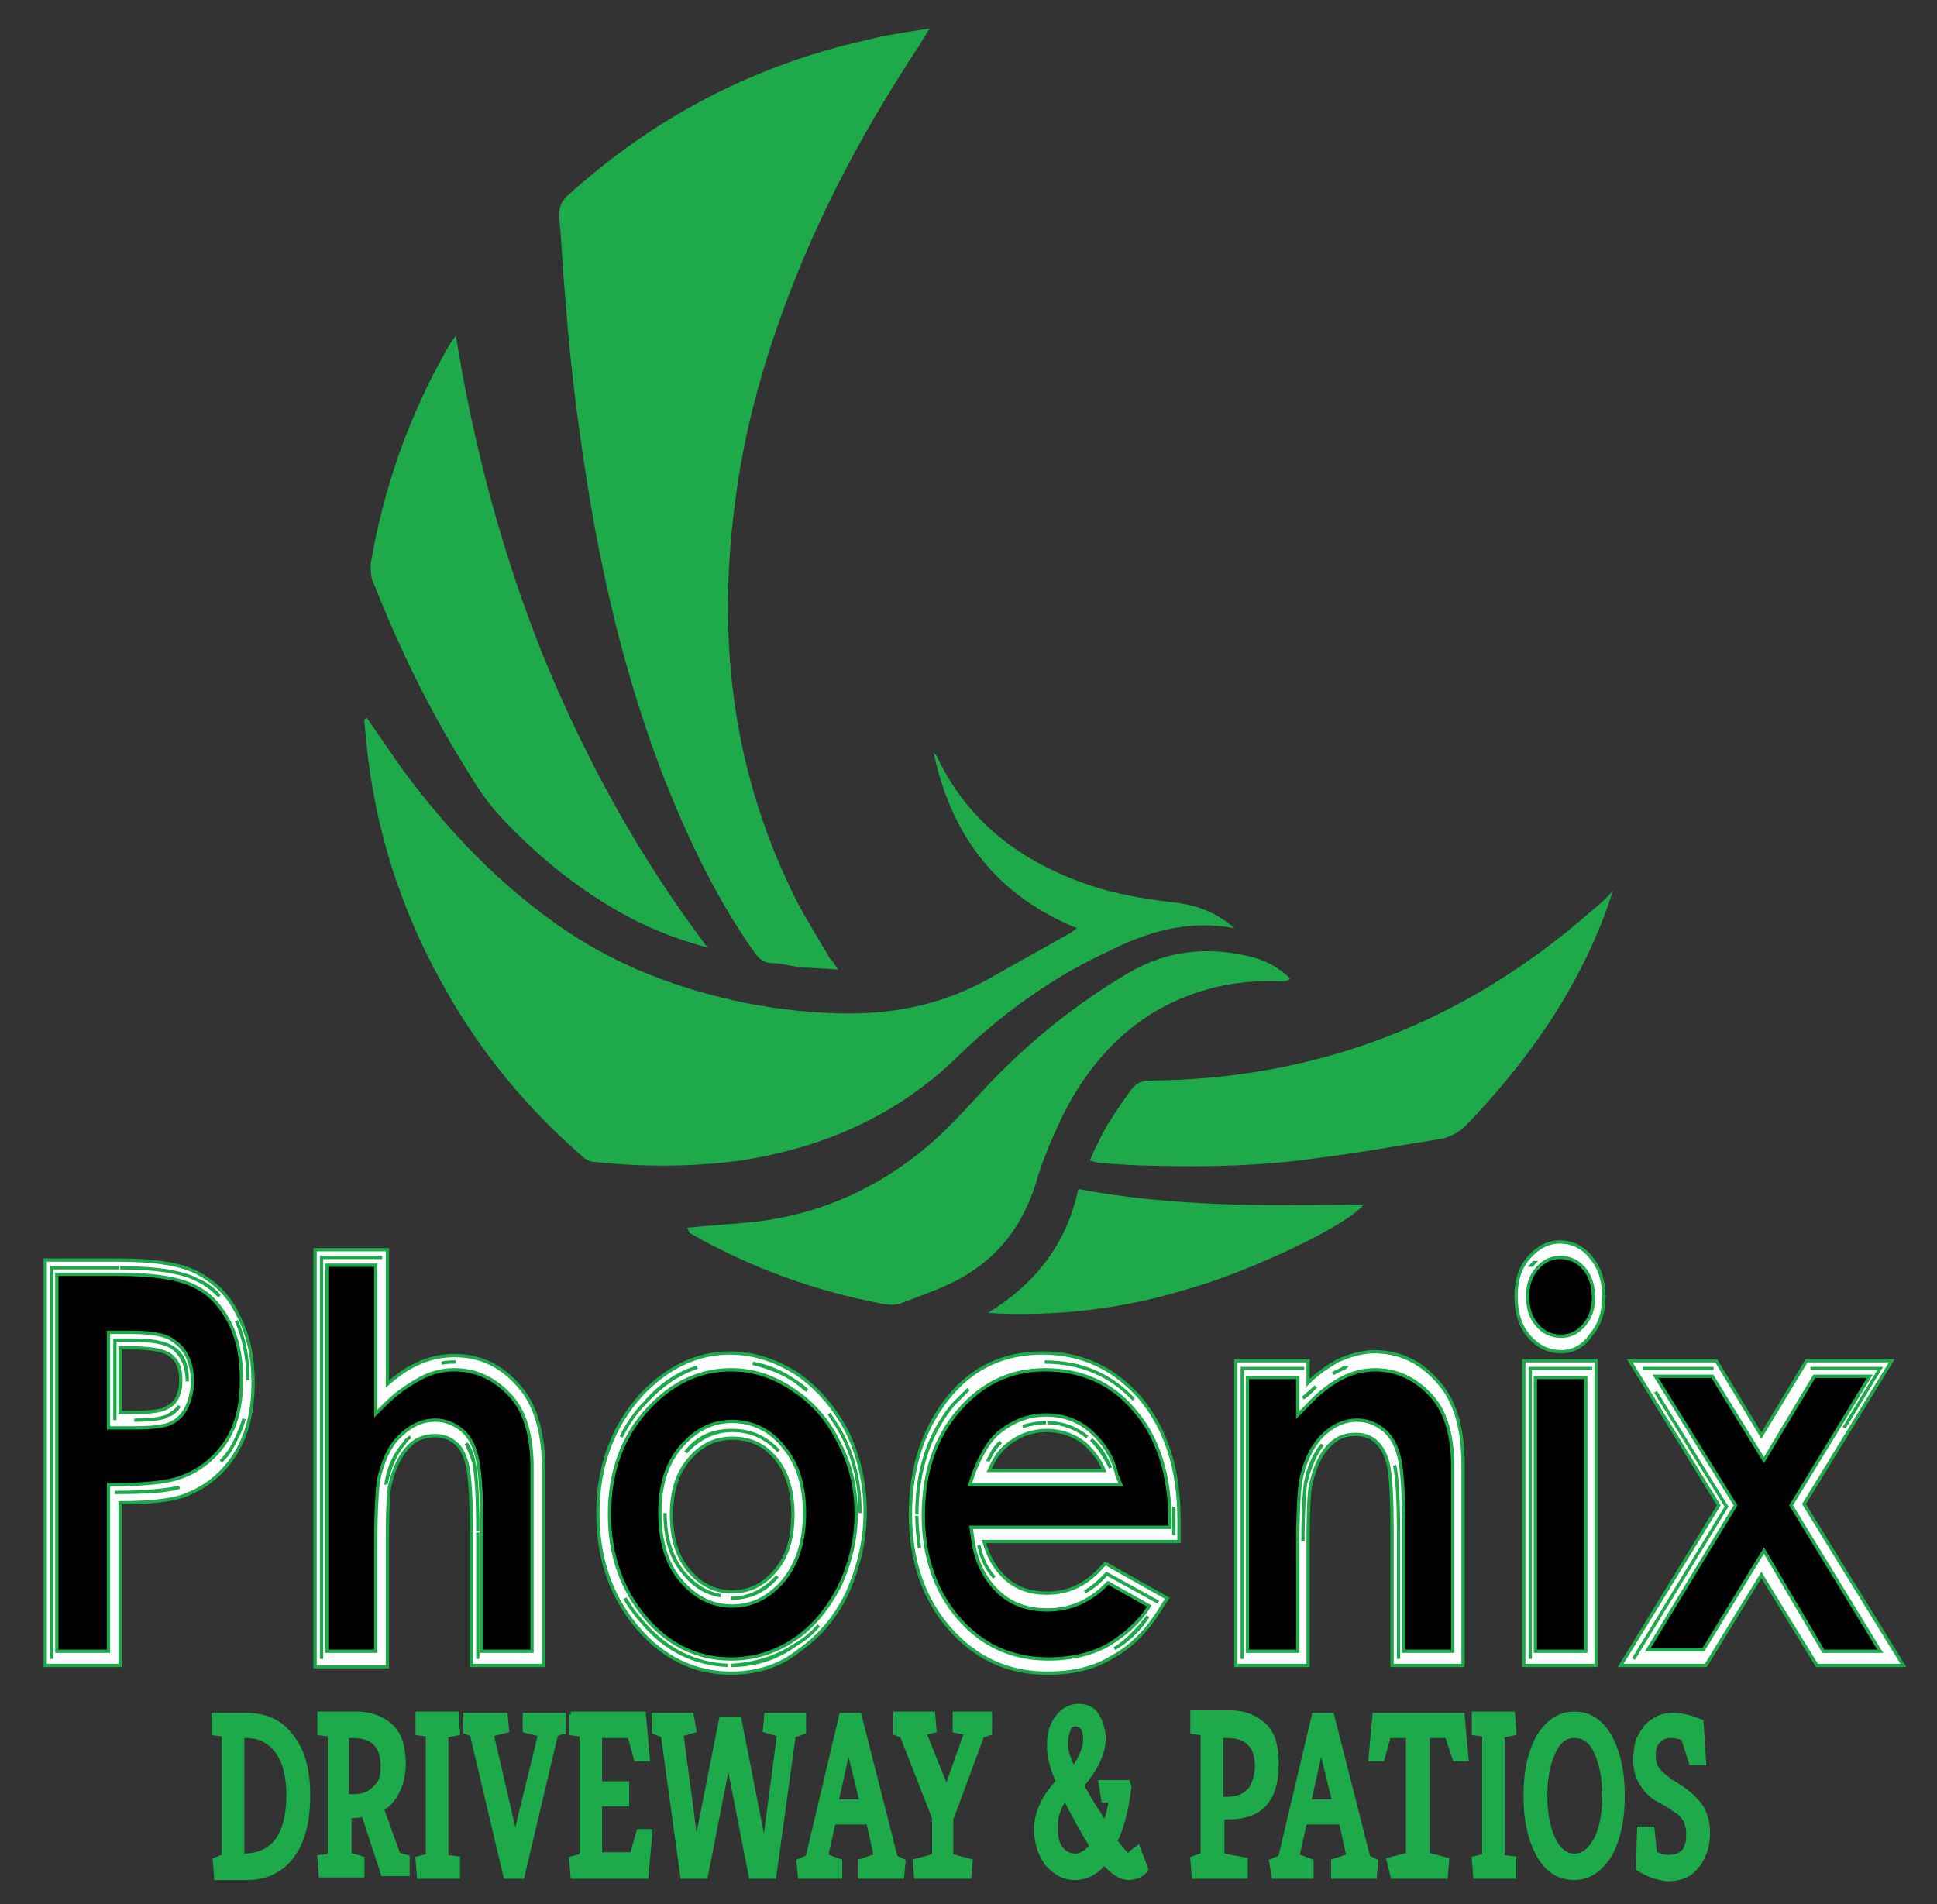<?xml version="1.0" encoding="utf-8"?>
<!-- Generator: Adobe Illustrator 18.0.0, SVG Export Plug-In . SVG Version: 6.00 Build 0)  -->
<!DOCTYPE svg PUBLIC "-//W3C//DTD SVG 1.1//EN" "http://www.w3.org/Graphics/SVG/1.1/DTD/svg11.dtd">
<svg version="1.1" id="Layer_1" xmlns="http://www.w3.org/2000/svg" xmlns:xlink="http://www.w3.org/1999/xlink" x="0px" y="0px"
	 width="150px" height="147.5px" viewBox="0 0 150 147.5" enable-background="new 0 0 150 147.5" xml:space="preserve">
<rect x="0" y="0" width="150" height="147.5" fill="#333333" stroke="none"/>
<g>
	<path fill="#1EAA4A" d="M64.9,75.1c-1.1-0.1-2.1-0.1-3.1-0.2c-0.7-0.1-1.3-0.3-2-0.3c-0.7,0-1.1-0.4-1.5-1c-3-4.3-5.2-9-7.1-13.9
		c-2.5-6.6-4.2-13.4-5.4-20.3c-0.9-5.3-1.6-10.6-2-16c-0.2-2.2-0.3-4.4-0.5-6.7c0-0.6,0.1-1,0.6-1.5C50.5,9.2,58.2,5.1,67.1,3.1
		c1.5-0.4,3.1-0.6,4.9-0.9c-0.4,0.6-0.6,1-0.8,1.3c-3.9,5.9-7.3,12.1-9.9,18.8c-2.1,5.4-3.7,11-4.4,16.8
		c-1.4,10.8-0.1,21.1,4.9,30.9c0.8,1.5,1.7,2.9,2.5,4.3C64.5,74.4,64.6,74.7,64.9,75.1z"/>
	<path fill="#1EAA4A" d="M28.4,55.6c0.9,1.3,1.8,2.6,2.7,3.9c3.6,4.9,7.8,9.3,12.9,12.7c4.2,2.8,8.9,4.5,13.8,5.5
		c2.6,0.5,5.3,0.8,8,0.8c3.8,0,7.4-0.8,10.8-2.7c2.1-1.2,4.3-2.4,6.4-3.6c0.1-0.1,0.2-0.2,0.4-0.3c-6.1-2.5-9.7-7-11.1-13.6
		c0.2,0.2,0.3,0.3,0.3,0.4c2.2,4.6,5.9,7.6,10.5,9.4c2.5,1,5.1,1.5,7.8,1.8c1.7,0.2,3.2,0.7,4.7,2c-3.6-0.7-6.8,0.3-9.8,1.8
		c-4.3,2-8.2,4.8-11.6,8.1c-4.7,4.6-10.4,7.1-16.9,8.1c-3.8,0.5-7.5,0.5-11.3,0.1c-0.4,0-0.8-0.3-1.1-0.6
		c-4.1-3.6-7.5-7.7-10.2-12.4c-3.3-5.7-5.4-11.8-6.2-18.3c-0.1-1-0.2-1.9-0.3-2.9C28.3,55.6,28.4,55.6,28.4,55.6z"/>
	<path fill="#1EAA4A" d="M54.8,73.4c-2.6-0.7-4.8-1.6-6.9-2.8c-3.5-2-6.5-4.5-9.2-7.4c-1.2-1.3-2.1-2.8-3-4.3
		c-2.7-4.4-4.9-9-6.8-13.8c-0.2-0.4-0.2-1-0.2-1.4c1-5.9,3-11.6,6-16.8c0.1-0.2,0.3-0.5,0.6-0.9c1.4,8.7,3.6,16.9,6.8,24.9
		C45.4,58.9,49.5,66.4,54.8,73.4z"/>
	<path fill="#1EAA4A" d="M53.2,95.1c1.9-0.2,3.8-0.3,5.6-0.5c5.3-0.7,9.8-2.9,13.7-6.4c1.2-1.1,2.3-2.3,3.4-3.5
		c3.4-3.7,7.3-6.9,11.6-9.4c3.1-1.8,6.4-2,9.7-1.1c1,0.3,1.9,0.8,2.7,1.6c-0.3,0.3-0.7,0.2-1,0.2c-3.3-0.1-6.3,0.6-9.2,2.2
		c-3.3,1.9-5.7,4.8-7.4,8.2c-0.8,1.7-1.6,3.5-2.1,5.3c-1,3.2-2.9,5.7-5.8,7.3c-1.4,0.8-3,1.3-4.5,1.9c-0.5,0.2-1,0.2-1.5,0.1
		c-5.3-1-10.3-2.8-15-5.5C53.4,95.4,53.3,95.3,53.2,95.1C53.2,95.2,53.2,95.2,53.2,95.1z"/>
	<path fill="#1EAA4A" d="M124.9,69c-1.1,3.5-2.7,6.7-4.6,9.7c-2,3.1-4.3,5.9-6.8,8.5c-0.5,0.5-1.1,0.8-1.8,1
		c-3.2,0.5-6.4,1.1-9.7,1.5c-4.1,0.6-8.2,0.7-12.4,0.6c-1.4,0-2.8-0.1-4.2-0.2c-0.3,0-0.6-0.1-1-0.2c0.2-0.4,0.3-0.8,0.5-1.1
		c0.7-1.6,1.7-3,2.7-4.4c0.4-0.5,0.8-0.7,1.4-0.7c13-0.1,24.4-4.5,34.2-13.1C123.8,70.1,124.4,69.6,124.9,69z"/>
	<path fill="#1EAA4A" d="M76.5,101.7c3.6-2.2,6.1-5.3,7-9.6c7.4,1.4,14.7,1.3,22.1,1.2c-1.2,1.6-8.8,5.2-13.8,6.6
		C86.8,101.4,81.8,102,76.5,101.7z"/>
</g>
<g>
	<path fill="#1EAA4A" stroke="#1DAA4B" stroke-width="0.446" stroke-miterlimit="10" d="M17.4,143.8v-9.5l-0.8-0.1v-1.3h2.5
		c1.4,0,2.6,0.5,3.4,1.6c0.9,1.1,1.3,2.6,1.3,4.6c0,2-0.4,3.5-1.2,4.6c-0.8,1.1-2,1.7-3.4,1.7h-2.4l-0.1-1.3L17.4,143.8z
		 M18.8,143.8c2.4,0,3.6-1.6,3.6-4.8c0-1.4-0.3-2.6-0.9-3.4c-0.6-0.8-1.4-1.2-2.5-1.2l-0.3,0v9.3L18.8,143.8z"/>
	<path fill="#1EAA4A" stroke="#1DAA4B" stroke-width="0.446" stroke-miterlimit="10" d="M25.6,143.8v-9.5l-0.8-0.1v-1.4h2.8
		c1.2,0,2.1,0.4,2.8,1.1c0.6,0.7,0.8,1.6,0.8,2.8c0,0.8-0.2,1.5-0.5,2.1c-0.3,0.6-0.7,1-1.2,1.3l1.3,3.6l0.7,0.2v1.2h-1.8l-1.5-4.6
		c-0.2,0-0.4,0.1-0.6,0.1h-0.6v3.1l1,0.3v1.2h-3.1l-0.1-1.3L25.6,143.8z M29.7,136.8c0-1.6-0.8-2.4-2.4-2.4h-0.5v4.8h0.6
		c0.8,0,1.4-0.3,1.8-0.8C29.6,138,29.7,137.5,29.7,136.8z"/>
	<path fill="#1EAA4A" stroke="#1DAA4B" stroke-width="0.446" stroke-miterlimit="10" d="M33.2,134.3l-0.8-0.1v-1.4h2.9l0.1,1.4
		l-0.9,0.2v9.5l0.9,0.1v1.3h-2.9l-0.1-1.3l0.8-0.2V134.3z"/>
	<path fill="#1EAA4A" stroke="#1DAA4B" stroke-width="0.446" stroke-miterlimit="10" d="M43.5,134.1l-0.5,0.2l-2.6,11h-1.2l-2.6-11
		l-0.5-0.2v-1.2h3l0.1,1.1l-1.2,0.3l1.9,8.2l2-8.2l-1.2-0.3v-1.1h2.9V134.1z"/>
	<path fill="#1EAA4A" stroke="#1DAA4B" stroke-width="0.446" stroke-miterlimit="10" d="M44.2,132.8h5.6l0.3,3.4h-0.8l-0.5-1.8h-2.4
		v3.8h2.1v1.5h-2.1v4h2.6l0.5-1.8h0.8l-0.3,3.4h-5.6l-0.1-1.3l0.8-0.2v-9.5l-0.8-0.1V132.8z"/>
	<path fill="#1EAA4A" stroke="#1DAA4B" stroke-width="0.446" stroke-miterlimit="10" d="M53.7,134l-1,0.3l1.2,9l2-10.1h1.3l2,10.2
		l1.2-9.1l-1.1-0.3l0.1-1.1h2.8v1.2l-0.8,0.3l-1.5,10.9h-1.7l-1.8-9.2l-1.8,9.2h-1.7l-1.5-10.9l-0.7-0.3v-1.2h2.8L53.7,134z"/>
	<path fill="#1EAA4A" stroke="#1DAA4B" stroke-width="0.446" stroke-miterlimit="10" d="M61.9,144.2l0.7-0.3l2.6-11h1.3l2.8,11
		l0.6,0.3l-0.1,1.1h-3.1v-1.1l1.2-0.4l-0.6-2.7h-2.8l-0.6,2.7l1.1,0.4v1.1H62L61.9,144.2z M64.7,139.6h2.1l-1.1-4.5L64.7,139.6z"/>
	<path fill="#1EAA4A" stroke="#1DAA4B" stroke-width="0.446" stroke-miterlimit="10" d="M76.6,134.2l-0.6,0.2l-2.4,6.5v2.9l1.5,0.4
		l-0.1,1.1H71l-0.1-1.1l1.5-0.4v-3l-2.5-6.4l-0.5-0.2v-1.4h2.8l0.1,1.2l-0.8,0.2l1.8,4.5l1.6-4.5L74,134v-1.2h2.6V134.2z"/>
	<path fill="#1EAA4A" stroke="#1DAA4B" stroke-width="0.446" stroke-miterlimit="10" d="M88.7,144.8c-0.3,0.4-0.8,0.6-1.3,0.6
		c-0.6,0-1.2-0.4-1.9-1.2c-0.6,0.8-1.4,1.2-2.3,1.2c-0.8,0-1.5-0.4-2.1-1.1c-0.5-0.7-0.8-1.6-0.8-2.6c0-1.3,0.6-2.5,1.7-3.7
		c-0.5-1.1-0.7-2-0.7-2.8c0-0.9,0.2-1.6,0.6-2.1c0.4-0.6,1-0.9,1.6-0.9s1.1,0.2,1.4,0.7c0.3,0.5,0.5,1.1,0.5,1.8
		c0,1.1-0.6,2.3-1.7,3.6c0.4,0.7,0.8,1.4,1.2,2l0.7,1.1c0.2-0.6,0.4-1.3,0.5-2h-0.6l-0.2-1.3h2l0.1,0.3c-0.2,1.6-0.5,2.9-1,4
		l-0.1,0.2c0.5,0.7,0.9,1.1,1,1.2c0,0,0.1-0.1,0.2-0.1c0.1-0.1,0.2-0.2,0.2-0.2l0.4-0.3L88.7,144.8z M84.6,143
		c-0.7-1.2-1.4-2.4-2.1-3.8c-0.3,0.4-0.5,0.7-0.6,1.1c-0.2,0.4-0.2,0.9-0.2,1.4c0,0.6,0.1,1.1,0.4,1.5c0.3,0.4,0.7,0.6,1.2,0.6
		C83.7,143.8,84.2,143.5,84.6,143z M83.1,137.1c0.7-0.9,1-1.7,1-2.4c0-0.4-0.1-0.7-0.2-0.9c-0.2-0.2-0.4-0.3-0.6-0.3
		s-0.5,0.1-0.6,0.4c-0.1,0.3-0.2,0.6-0.2,0.9C82.4,135.4,82.6,136.1,83.1,137.1z"/>
	<path fill="#1EAA4A" stroke="#1DAA4B" stroke-width="0.446" stroke-miterlimit="10" d="M94.5,143.7c0.2,0.1,0.9,0.2,1.9,0.4l0,1.2
		h-3.9l-0.1-1.3l0.8-0.3v-9.5l-0.8-0.1v-1.4h2.8c1.2,0,2.1,0.4,2.8,1.1c0.6,0.7,0.8,1.6,0.8,2.8c0,1.4-0.3,2.5-1,3.2
		c-0.6,0.6-1.5,0.9-2.6,0.9h-0.6V143.7z M97.4,136.8c0-1.6-0.8-2.4-2.4-2.4h-0.5v5h0.6c0.8,0,1.4-0.3,1.8-0.8
		C97.2,138.1,97.4,137.5,97.4,136.8z"/>
	<path fill="#1EAA4A" stroke="#1DAA4B" stroke-width="0.446" stroke-miterlimit="10" d="M98.5,144.2l0.7-0.3l2.6-11h1.3l2.8,11
		l0.6,0.3l-0.1,1.1h-3.1v-1.1l1.2-0.4l-0.6-2.7H101l-0.6,2.7l1.1,0.4v1.1h-2.8L98.5,144.2z M101.3,139.6h2.1l-1.1-4.5L101.3,139.6z"
		/>
	<path fill="#1EAA4A" stroke="#1DAA4B" stroke-width="0.446" stroke-miterlimit="10" d="M107.6,144.1l1.5-0.4v-9.3h-1.6l-0.5,1.8
		h-0.8l0.3-3.3h6.7l0.3,3.3h-0.8l-0.6-1.8h-1.6v9.3l1.5,0.4l-0.1,1.2h-4L107.6,144.1z"/>
	<path fill="#1EAA4A" stroke="#1DAA4B" stroke-width="0.446" stroke-miterlimit="10" d="M115,134.3l-0.8-0.1v-1.4h2.9l0.1,1.4
		l-0.9,0.2v9.5l0.9,0.1v1.3h-2.9l-0.1-1.3l0.8-0.2V134.3z"/>
	<path fill="#1EAA4A" stroke="#1DAA4B" stroke-width="0.446" stroke-miterlimit="10" d="M121.9,145.4c-1.2,0-2.1-0.6-2.8-1.9
		c-0.6-1.2-0.9-2.6-0.9-4.4c0-1.8,0.3-3.2,0.9-4.4c0.7-1.2,1.6-1.9,2.8-1.9c1.2,0,2.1,0.6,2.8,1.9c0.6,1.2,0.9,2.6,0.9,4.4
		c0,1.8-0.3,3.2-0.9,4.4C124,144.7,123.1,145.4,121.9,145.4z M119.6,139.1c0,1.3,0.2,2.4,0.6,3.3c0.4,0.9,1,1.4,1.7,1.4
		c0.8,0,1.3-0.5,1.8-1.4c0.4-0.9,0.6-2,0.6-3.3c0-1.3-0.2-2.4-0.6-3.3c-0.4-1-1-1.4-1.8-1.4c-0.8,0-1.3,0.5-1.7,1.4
		C119.8,136.7,119.6,137.8,119.6,139.1z"/>
	<path fill="#1EAA4A" stroke="#1DAA4B" stroke-width="0.446" stroke-miterlimit="10" d="M126.9,144.7l0.1-3h0.9l0.2,1.9
		c0.4,0.2,0.8,0.3,1.1,0.3c0.8,0,1.3-0.3,1.5-1c0.1-0.2,0.1-0.5,0.1-0.9c0-0.4-0.1-0.7-0.2-1c-0.2-0.3-0.4-0.6-0.8-0.8
		c-0.4-0.3-0.7-0.5-1.1-0.7c-0.4-0.2-0.7-0.4-1-0.7c-0.3-0.3-0.5-0.6-0.7-1c-0.2-0.4-0.3-0.9-0.3-1.5c0-0.6,0.1-1.1,0.2-1.5
		c0.2-0.4,0.4-0.7,0.6-1c0.6-0.6,1.2-0.9,2-0.9c0.8,0,1.5,0.2,2.2,0.5l0.2,3.1h-0.9l-0.6-1.9c-0.3-0.1-0.6-0.2-1-0.2s-0.7,0.1-1,0.4
		c-0.3,0.3-0.4,0.6-0.4,1.2c0,0.6,0.2,1.1,0.7,1.5c0.2,0.2,0.4,0.3,0.6,0.5c0.2,0.1,0.5,0.3,0.8,0.5c0.3,0.2,0.6,0.4,0.9,0.7
		c0.3,0.3,0.5,0.5,0.7,0.8c0.3,0.5,0.5,1.2,0.5,1.9c0,0.7-0.1,1.3-0.3,1.7c-0.2,0.5-0.4,0.8-0.7,1.1c-0.5,0.6-1.3,0.8-2.1,0.8
		C128.3,145.4,127.5,145.1,126.9,144.7z"/>
</g>
<g>
	<g>
		<g>
			<path stroke="#1DAA4B" stroke-width="0.257" stroke-miterlimit="10" d="M4,98.2h5.2c2.8,0,4.8,0.3,6.1,0.9
				c1.2,0.6,2.2,1.6,2.9,3c0.7,1.4,1.1,3,1.1,4.9c0,2.1-0.5,3.9-1.4,5.3c-0.9,1.4-2.2,2.4-3.8,2.9c-0.9,0.3-2.7,0.5-5.1,0.5v12.8H4
				V98.2z M8.9,110h1.6c1.2,0,2.1-0.1,2.5-0.3c0.5-0.2,0.9-0.5,1.1-1c0.3-0.5,0.4-1.1,0.4-1.7c0-1.2-0.4-2-1.2-2.6
				c-0.6-0.4-1.6-0.6-3.1-0.6H8.9V110z"/>
			<path fill="#FFFFFF" stroke="#1DAA4B" stroke-width="0.257" stroke-miterlimit="10" d="M9.1,128.7H3.8V97.9h5.4
				c2.8,0,4.9,0.3,6.1,0.9c1.3,0.6,2.3,1.7,3,3.1c0.7,1.4,1.1,3.1,1.1,5.1c0,2.2-0.5,4-1.5,5.5c-1,1.4-2.3,2.5-3.9,3
				c-0.9,0.3-2.6,0.5-5,0.5V128.7z M4.2,128.2h4.4v-12.8h0.2c2.5,0,4.2-0.2,5.1-0.5c1.6-0.5,2.8-1.5,3.7-2.8c0.9-1.3,1.3-3,1.3-5.1
				c0-1.8-0.3-3.4-1-4.7c-0.7-1.3-1.6-2.3-2.8-2.9c-1.2-0.6-3.2-0.9-6-0.9h-5V128.2z M10.4,110.3H8.6v-6.8h1.6
				c1.6,0,2.6,0.2,3.2,0.6c0.8,0.6,1.3,1.5,1.3,2.8c0,0.7-0.2,1.4-0.5,1.9c-0.3,0.5-0.7,0.9-1.2,1.1
				C12.5,110.2,11.7,110.3,10.4,110.3z M9.1,109.7h1.3c1.2,0,2-0.1,2.5-0.3c0.4-0.2,0.8-0.5,1-0.9c0.2-0.4,0.4-0.9,0.4-1.5
				c0-1.1-0.3-1.8-1-2.3c-0.5-0.4-1.5-0.6-3-0.6H9.1V109.7z"/>
		</g>
		<g>
			<path stroke="#1DAA4B" stroke-width="0.257" stroke-miterlimit="10" d="M9.1,128.7H3.8V97.9h5.4c2.8,0,4.9,0.3,6.1,0.9
				c1.3,0.6,2.3,1.7,3,3.1c0.7,1.4,1.1,3.1,1.1,5.1c0,2.2-0.5,4-1.5,5.5c-1,1.4-2.3,2.5-3.9,3c-0.9,0.3-2.6,0.5-5,0.5V128.7z
				 M4.2,128.2h4.4v-12.8h0.2c2.5,0,4.2-0.2,5.1-0.5c1.6-0.5,2.8-1.5,3.7-2.8c0.9-1.3,1.3-3,1.3-5.1c0-1.8-0.3-3.4-1-4.7
				c-0.7-1.3-1.6-2.3-2.8-2.9c-1.2-0.6-3.2-0.9-6-0.9h-5V128.2z M10.4,110.3H8.6v-6.8h1.6c1.6,0,2.6,0.2,3.2,0.6
				c0.8,0.6,1.3,1.5,1.3,2.8c0,0.7-0.2,1.4-0.5,1.9c-0.3,0.5-0.7,0.9-1.2,1.1C12.5,110.2,11.7,110.3,10.4,110.3z M9.1,109.7h1.3
				c1.2,0,2-0.1,2.5-0.3c0.4-0.2,0.8-0.5,1-0.9c0.2-0.4,0.4-0.9,0.4-1.5c0-1.1-0.3-1.8-1-2.3c-0.5-0.4-1.5-0.6-3-0.6H9.1V109.7z"/>
			<path fill="#FFFFFF" stroke="#1DAA4B" stroke-width="0.257" stroke-miterlimit="10" d="M9.3,129H3.5V97.6h5.6
				c2.8,0,4.9,0.3,6.2,1c1.3,0.7,2.4,1.7,3.1,3.2c0.8,1.5,1.2,3.2,1.2,5.3c0,2.3-0.5,4.2-1.5,5.7c-1,1.5-2.3,2.5-4,3.1
				c-0.9,0.3-2.5,0.5-4.8,0.5V129z M4,128.5V98.2h5.2H4V128.5z M4.4,127.9h4V115h0.4c2.4,0,4.1-0.2,5-0.5c1.5-0.5,2.7-1.4,3.6-2.7
				c0.9-1.3,1.3-2.9,1.3-4.9c0-1.8-0.3-3.3-1-4.6c-0.7-1.3-1.6-2.2-2.7-2.7c-1.2-0.6-3.2-0.9-5.9-0.9H4.4V127.9z M8.9,115.6
				L8.9,115.6l0.2,0c2.3,0,3.9-0.2,4.8-0.4C13,115.5,11.3,115.6,8.9,115.6z M18.9,109.9c-0.2,0.8-0.6,1.6-1,2.3
				c-0.2,0.4-0.5,0.7-0.8,1c0.3-0.3,0.6-0.7,0.8-1C18.3,111.5,18.6,110.8,18.9,109.9z M18.3,102.3c0.6,1.3,0.9,2.8,0.9,4.6
				C19.2,105.2,18.9,103.6,18.3,102.3z M9.3,98.2c2.7,0,4.7,0.3,5.9,0.9c0.7,0.3,1.3,0.8,1.8,1.3c-0.5-0.6-1.1-1-1.8-1.3
				C14,98.5,12,98.2,9.3,98.2z M10.4,110.6h-2v-7.4h1.8c1.6,0,2.7,0.2,3.3,0.7c0.9,0.6,1.4,1.7,1.4,3.1c0,0.8-0.2,1.5-0.5,2.1
				c-0.3,0.6-0.8,1-1.3,1.2C12.6,110.5,11.7,110.6,10.4,110.6z M12.9,109.7c-0.5,0.2-1.3,0.3-2.5,0.3
				C11.6,110,12.5,109.9,12.9,109.7z M8.9,110v-6.2h1.4H8.9V110z M13.9,108.9c-0.2,0.3-0.5,0.5-0.8,0.7
				C13.4,109.5,13.7,109.2,13.9,108.9z M9.3,109.4h1.1c1.2,0,2-0.1,2.4-0.3c0.4-0.2,0.7-0.4,0.9-0.8c0.2-0.4,0.3-0.8,0.3-1.4
				c0-1-0.3-1.6-0.9-2c-0.3-0.2-1.1-0.5-2.9-0.5H9.3V109.4z M10.3,103.8c1.5,0,2.5,0.2,3.1,0.6c0.8,0.5,1.1,1.4,1.1,2.6
				c0-1.2-0.4-2-1.1-2.6C12.8,104,11.8,103.8,10.3,103.8z"/>
		</g>
	</g>
	<g>
		<g>
			<path stroke="#1DAA4B" stroke-width="0.257" stroke-miterlimit="10" d="M24.9,97.4h4.7v10.9c0.9-0.9,1.9-1.7,2.8-2.1
				c0.9-0.5,1.9-0.7,2.9-0.7c1.9,0,3.5,0.8,4.8,2.3c1.1,1.3,1.7,3.3,1.7,5.9v14.8H37v-9.8c0-2.6-0.1-4.4-0.3-5.3
				c-0.2-0.9-0.6-1.6-1.1-2.1c-0.5-0.5-1.1-0.7-1.9-0.7c-1,0-1.8,0.4-2.5,1.1s-1.2,1.8-1.4,3.1c-0.1,0.7-0.2,2.2-0.2,4.6v9h-4.7
				V97.4z"/>
			<path fill="#FFFFFF" stroke="#1DAA4B" stroke-width="0.257" stroke-miterlimit="10" d="M41.9,128.7h-5.1v-10.1
				c0-2.6-0.1-4.3-0.3-5.2c-0.2-0.8-0.5-1.5-1-1.9c-0.5-0.4-1.1-0.6-1.7-0.6c-0.9,0-1.7,0.4-2.3,1.1c-0.7,0.7-1.1,1.7-1.4,2.9
				c-0.1,0.6-0.2,2.2-0.2,4.5v9.3h-5.2V97.1h5.2v10.6c0.8-0.8,1.7-1.4,2.5-1.8c1-0.5,2-0.7,2.9-0.7c1.9,0,3.6,0.8,4.9,2.4
				c1.1,1.4,1.7,3.4,1.7,6.1V128.7z M37.2,128.2h4.2v-14.5c0-2.5-0.5-4.4-1.6-5.7c-1.2-1.5-2.8-2.2-4.6-2.2c-0.9,0-1.9,0.2-2.8,0.7
				c-0.9,0.5-1.8,1.2-2.7,2.1l-0.4,0.4V97.7h-4.3v30.5h4.3v-8.7c0-2.5,0.1-4,0.2-4.7c0.3-1.4,0.8-2.4,1.5-3.2
				c0.7-0.8,1.6-1.2,2.6-1.2c0.8,0,1.5,0.2,2,0.7c0.5,0.5,0.9,1.2,1.2,2.2c0.2,1,0.3,2.7,0.3,5.4V128.2z"/>
		</g>
		<g>
			<path stroke="#1DAA4B" stroke-width="0.257" stroke-miterlimit="10" d="M41.9,128.7h-5.1v-10.1c0-2.6-0.1-4.3-0.3-5.2
				c-0.2-0.8-0.5-1.5-1-1.9c-0.5-0.4-1.1-0.6-1.7-0.6c-0.9,0-1.7,0.4-2.3,1.1c-0.7,0.7-1.1,1.7-1.4,2.9c-0.1,0.6-0.2,2.2-0.2,4.5
				v9.3h-5.2V97.1h5.2v10.6c0.8-0.8,1.7-1.4,2.5-1.8c1-0.5,2-0.7,2.9-0.7c1.9,0,3.6,0.8,4.9,2.4c1.1,1.4,1.7,3.4,1.7,6.1V128.7z
				 M37.2,128.2h4.2v-14.5c0-2.5-0.5-4.4-1.6-5.7c-1.2-1.5-2.8-2.2-4.6-2.2c-0.9,0-1.9,0.2-2.8,0.7c-0.9,0.5-1.8,1.2-2.7,2.1
				l-0.4,0.4V97.7h-4.3v30.5h4.3v-8.7c0-2.5,0.1-4,0.2-4.7c0.3-1.4,0.8-2.4,1.5-3.2c0.7-0.8,1.6-1.2,2.6-1.2c0.8,0,1.5,0.2,2,0.7
				c0.5,0.5,0.9,1.2,1.2,2.2c0.2,1,0.3,2.7,0.3,5.4V128.2z"/>
			<path fill="#FFFFFF" stroke="#1DAA4B" stroke-width="0.257" stroke-miterlimit="10" d="M42.1,129h-5.6v-10.4
				c0-2.5-0.1-4.2-0.3-5.1c-0.2-0.8-0.5-1.4-0.9-1.7c-0.4-0.4-1-0.6-1.6-0.6c-0.9,0-1.6,0.3-2.2,1c-0.6,0.7-1,1.6-1.3,2.8
				c-0.1,0.4-0.2,1.5-0.2,4.5v9.6h-5.6V96.8h5.6v10.4c0.7-0.6,1.5-1.2,2.2-1.5c1-0.5,2-0.7,3-0.7c2,0,3.7,0.8,5.1,2.5
				c1.2,1.4,1.8,3.6,1.8,6.3V129z M37,128.5v-9.8V128.5z M24.9,128.5V97.4h4.7h-4.7V128.5z M37.4,127.9h3.8v-14.2
				c0-2.4-0.5-4.2-1.5-5.4c-1.2-1.4-2.7-2.2-4.5-2.2c-0.9,0-1.8,0.2-2.7,0.7c-0.9,0.5-1.8,1.1-2.7,2l-0.7,0.7V98h-3.8v29.9h3.8v-8.4
				c0-2.5,0.1-4,0.2-4.8c0.3-1.4,0.8-2.6,1.6-3.4c0.8-0.8,1.7-1.3,2.8-1.3c0.8,0,1.5,0.3,2.1,0.8c0.6,0.5,1,1.3,1.2,2.4
				c0.2,1,0.3,2.8,0.3,5.4V127.9z M36.1,111.8c0.3,0.4,0.5,0.9,0.6,1.5c0.2,0.9,0.3,2.7,0.3,5.3c0-2.6-0.1-4.3-0.3-5.3
				C36.5,112.7,36.3,112.2,36.1,111.8z M31.8,111.3c-0.2,0.1-0.4,0.3-0.5,0.5c-0.7,0.8-1.2,1.8-1.4,3.1c0,0,0,0.1,0,0.1
				c0,0,0-0.1,0-0.1c0.3-1.3,0.7-2.3,1.4-3.1C31.4,111.6,31.6,111.4,31.8,111.3z M35.3,105.5c-0.4,0-0.8,0-1.1,0.1
				C34.5,105.5,34.9,105.5,35.3,105.5C35.3,105.5,35.3,105.5,35.3,105.5z"/>
		</g>
	</g>
	<g>
		<g>
			<path stroke="#1DAA4B" stroke-width="0.257" stroke-miterlimit="10" d="M56.6,105.5c1.8,0,3.5,0.5,5,1.6
				c1.6,1.1,2.8,2.5,3.7,4.3c0.9,1.8,1.3,3.8,1.3,5.9c0,2.1-0.4,4.1-1.3,5.9c-0.9,1.8-2.1,3.3-3.6,4.3c-1.5,1-3.2,1.6-5.1,1.6
				c-2.7,0-5-1.1-7-3.4c-1.9-2.3-2.9-5.1-2.9-8.3c0-3.5,1.1-6.4,3.3-8.8C51.9,106.5,54.1,105.5,56.6,105.5z M56.7,110.8
				c-1.5,0-2.7,0.6-3.7,1.8c-1,1.2-1.5,2.8-1.5,4.7c0,2,0.5,3.5,1.5,4.7c1,1.2,2.2,1.8,3.7,1.8c1.5,0,2.7-0.6,3.7-1.8
				c1-1.2,1.5-2.8,1.5-4.7c0-1.9-0.5-3.5-1.5-4.7S58.2,110.8,56.7,110.8z"/>
			<path fill="#FFFFFF" stroke="#1DAA4B" stroke-width="0.257" stroke-miterlimit="10" d="M56.6,129.3c-2.8,0-5.2-1.2-7.1-3.5
				c-2-2.3-3-5.2-3-8.6c0-3.6,1.1-6.6,3.3-9c1.9-2.1,4.2-3.1,6.7-3.1c1.8,0,3.5,0.5,5.1,1.6c1.6,1.1,2.9,2.6,3.8,4.4
				c0.9,1.9,1.4,3.9,1.4,6c0,2.2-0.5,4.2-1.4,6.1c-0.9,1.9-2.2,3.4-3.7,4.4C60.2,128.8,58.5,129.3,56.6,129.3z M56.6,105.8
				c-2.4,0-4.6,1-6.4,3c-2.1,2.3-3.2,5.1-3.2,8.5c0,3.2,0.9,5.9,2.8,8.1c1.9,2.2,4.2,3.4,6.8,3.4c1.8,0,3.5-0.5,5-1.5
				c1.5-1,2.7-2.4,3.5-4.2c0.9-1.8,1.3-3.7,1.3-5.8c0-2-0.4-4-1.3-5.7c-0.9-1.8-2.1-3.2-3.6-4.2C60,106.3,58.3,105.8,56.6,105.8z
				 M56.7,124.1c-1.5,0-2.8-0.6-3.8-1.9c-1-1.3-1.5-2.9-1.5-5c0-2,0.5-3.6,1.5-4.9c1-1.3,2.3-1.9,3.8-1.9c1.6,0,2.9,0.6,3.9,1.9
				c1,1.3,1.5,2.9,1.5,4.9c0,2-0.5,3.7-1.6,4.9C59.5,123.4,58.2,124.1,56.7,124.1z M56.7,111.1c-1.4,0-2.6,0.6-3.5,1.7
				c-0.9,1.2-1.4,2.6-1.4,4.4c0,1.9,0.5,3.4,1.4,4.5c0.9,1.2,2.1,1.7,3.5,1.7c1.4,0,2.6-0.6,3.6-1.8c0.9-1.2,1.4-2.7,1.4-4.5
				c0-1.8-0.5-3.3-1.4-4.5C59.3,111.6,58.1,111.1,56.7,111.1z"/>
		</g>
		<g>
			<path stroke="#1DAA4B" stroke-width="0.257" stroke-miterlimit="10" d="M56.6,129.3c-2.8,0-5.2-1.2-7.1-3.5c-2-2.3-3-5.2-3-8.6
				c0-3.6,1.1-6.6,3.3-9c1.9-2.1,4.2-3.1,6.7-3.1c1.8,0,3.5,0.5,5.1,1.6c1.6,1.1,2.9,2.6,3.8,4.4c0.9,1.9,1.4,3.9,1.4,6
				c0,2.2-0.5,4.2-1.4,6.1c-0.9,1.9-2.2,3.4-3.7,4.4C60.2,128.8,58.5,129.3,56.6,129.3z M56.6,105.8c-2.4,0-4.6,1-6.4,3
				c-2.1,2.3-3.2,5.1-3.2,8.5c0,3.2,0.9,5.9,2.8,8.1c1.9,2.2,4.2,3.4,6.8,3.4c1.8,0,3.5-0.5,5-1.5c1.5-1,2.7-2.4,3.5-4.2
				c0.9-1.8,1.3-3.7,1.3-5.8c0-2-0.4-4-1.3-5.7c-0.9-1.8-2.1-3.2-3.6-4.2C60,106.3,58.3,105.8,56.6,105.8z M56.7,124.1
				c-1.5,0-2.8-0.6-3.8-1.9c-1-1.3-1.5-2.9-1.5-5c0-2,0.5-3.6,1.5-4.9c1-1.3,2.3-1.9,3.8-1.9c1.6,0,2.9,0.6,3.9,1.9
				c1,1.3,1.5,2.9,1.5,4.9c0,2-0.5,3.7-1.6,4.9C59.5,123.4,58.2,124.1,56.7,124.1z M56.7,111.1c-1.4,0-2.6,0.6-3.5,1.7
				c-0.9,1.2-1.4,2.6-1.4,4.4c0,1.9,0.5,3.4,1.4,4.5c0.9,1.2,2.1,1.7,3.5,1.7c1.4,0,2.6-0.6,3.6-1.8c0.9-1.2,1.4-2.7,1.4-4.5
				c0-1.8-0.5-3.3-1.4-4.5C59.3,111.6,58.1,111.1,56.7,111.1z"/>
			<path fill="#FFFFFF" stroke="#1DAA4B" stroke-width="0.257" stroke-miterlimit="10" d="M56.6,129.6c-2.8,0-5.3-1.2-7.3-3.6
				c-2-2.4-3-5.3-3-8.8c0-3.7,1.2-6.8,3.4-9.2c2-2.1,4.3-3.2,6.8-3.2c1.9,0,3.6,0.6,5.2,1.6c1.6,1.1,2.9,2.6,3.9,4.5
				c0.9,1.9,1.4,4,1.4,6.2c0,2.2-0.5,4.3-1.4,6.3c-0.9,1.9-2.2,3.4-3.8,4.5C60.3,129.1,58.5,129.6,56.6,129.6z M63.4,125.9
				c-0.5,0.6-1.1,1.1-1.8,1.5c-1.5,1-3.2,1.5-5,1.6c1.8,0,3.5-0.5,5-1.6C62.3,127,62.9,126.5,63.4,125.9z M48.4,123.8
				c0.4,0.6,0.8,1.3,1.3,1.8c1.8,2.2,4.1,3.3,6.7,3.4c-2.6-0.1-4.8-1.2-6.7-3.4C49.2,125,48.7,124.4,48.4,123.8z M56.6,106.1
				c-2.4,0-4.5,1-6.3,2.9c-2.1,2.2-3.1,5-3.1,8.3c0,3.1,0.9,5.7,2.7,7.9c1.8,2.2,4.1,3.3,6.7,3.3c1.8,0,3.4-0.5,4.9-1.5
				c1.5-1,2.6-2.4,3.5-4.1c0.8-1.7,1.3-3.6,1.3-5.6c0-2-0.4-3.8-1.3-5.5c-0.8-1.7-2-3.1-3.5-4.1C59.9,106.6,58.3,106.1,56.6,106.1z
				 M64.2,109.5c0.4,0.6,0.8,1.2,1.1,1.8c0.9,1.8,1.3,3.8,1.3,5.9c0-2.1-0.4-4.1-1.3-5.9C65,110.7,64.6,110.1,64.2,109.5z M54,105.9
				c-1.5,0.5-2.8,1.4-4,2.7c-0.8,0.8-1.4,1.7-1.9,2.7c0.5-1,1.1-1.9,1.9-2.7C51.2,107.2,52.6,106.3,54,105.9z M58.3,105.6
				c1.2,0.2,2.3,0.7,3.3,1.4c0.3,0.2,0.6,0.4,0.9,0.7c-0.3-0.2-0.6-0.5-0.9-0.7C60.6,106.3,59.5,105.9,58.3,105.6z M56.7,124.4
				c-1.6,0-2.9-0.7-4-2c-1.1-1.3-1.6-3.1-1.6-5.2c0-2.1,0.5-3.8,1.6-5.1c1.1-1.3,2.4-2,4-2c1.6,0,3,0.7,4,2c1.1,1.3,1.6,3,1.6,5.1
				c0,2.1-0.5,3.8-1.6,5.2C59.6,123.7,58.3,124.4,56.7,124.4z M60.2,122.1c-1,1.1-2.2,1.7-3.6,1.7C58.1,123.8,59.3,123.2,60.2,122.1
				z M51.5,117.2c0,1.9,0.5,3.5,1.5,4.7c0.8,1,1.7,1.5,2.8,1.7c-1.1-0.2-2-0.8-2.8-1.7C52,120.8,51.5,119.2,51.5,117.2z M56.7,111.4
				c-1.4,0-2.5,0.6-3.4,1.7c-0.9,1.1-1.3,2.5-1.3,4.2c0,1.8,0.4,3.2,1.3,4.3c0.9,1.1,2,1.7,3.4,1.7c1.4,0,2.5-0.6,3.4-1.7
				c0.9-1.1,1.3-2.5,1.3-4.3c0-1.7-0.4-3.2-1.3-4.3C59.2,111.9,58.1,111.4,56.7,111.4z M56.7,110.8c-1.4,0-2.6,0.6-3.6,1.7
				C54,111.3,55.2,110.8,56.7,110.8c1.4,0,2.6,0.5,3.6,1.6C59.3,111.3,58.1,110.8,56.7,110.8z"/>
		</g>
	</g>
	<g>
		<g>
			<path stroke="#1DAA4B" stroke-width="0.257" stroke-miterlimit="10" d="M90.9,118.9H75.6c0.2,1.6,0.8,2.9,1.8,3.8
				c1,0.9,2.2,1.4,3.7,1.4c1.8,0,3.3-0.7,4.6-2.2l4,2.2c-1,1.7-2.2,2.9-3.6,3.7c-1.4,0.8-3.1,1.2-5,1.2c-3,0-5.4-1.1-7.3-3.3
				c-1.9-2.2-2.8-5-2.8-8.3c0-3.4,0.9-6.3,2.8-8.5c1.9-2.3,4.2-3.4,7-3.4c3,0,5.4,1.1,7.3,3.4c1.9,2.3,2.8,5.2,2.8,9L90.9,118.9z
				 M86.2,114.4c-0.3-1.2-0.9-2.3-1.9-3s-2-1.2-3.2-1.2c-1.3,0-2.5,0.4-3.5,1.3c-0.6,0.5-1.2,1.5-1.7,2.9H86.2z"/>
			<path fill="#FFFFFF" stroke="#1DAA4B" stroke-width="0.257" stroke-miterlimit="10" d="M81.1,129.3c-3,0-5.5-1.1-7.4-3.4
				c-1.9-2.3-2.9-5.1-2.9-8.6c0-3.5,1-6.4,2.9-8.7c1.9-2.3,4.3-3.5,7.2-3.5c3,0,5.5,1.2,7.4,3.5c1.9,2.3,2.9,5.4,2.9,9.2l0,1.4H75.9
				c0.2,1.3,0.8,2.4,1.6,3.3c0.9,0.9,2.1,1.4,3.5,1.4c1.7,0,3.2-0.7,4.4-2.1l0.1-0.1L90,124l-0.2,0.3c-1,1.7-2.3,3-3.7,3.8
				C84.8,128.9,83.1,129.3,81.1,129.3z M80.9,105.8c-2.7,0-5.1,1.1-6.9,3.3c-1.8,2.2-2.7,5-2.7,8.3c0,3.2,0.9,6,2.7,8.1
				c1.8,2.2,4.2,3.3,7.1,3.3c1.9,0,3.5-0.4,4.9-1.2c1.3-0.7,2.4-1.8,3.3-3.3l-3.6-2c-1.3,1.4-2.8,2.2-4.6,2.2
				c-1.5,0-2.8-0.5-3.8-1.5c-1-1-1.6-2.3-1.9-4l0-0.4h15.3l0-0.8c0-3.6-0.9-6.5-2.7-8.7C86.2,106.9,83.8,105.8,80.9,105.8z
				 M86.5,114.7h-11l0.2-0.4c0.6-1.4,1.2-2.4,1.8-3c1-0.9,2.2-1.4,3.6-1.4c1.3,0,2.4,0.4,3.3,1.2c1,0.8,1.6,1.9,2,3.2L86.5,114.7z
				 M76.2,114.1h9.6c-0.3-1-0.9-1.8-1.7-2.5c-0.9-0.7-1.9-1.1-3.1-1.1c-1.3,0-2.4,0.4-3.4,1.3C77.2,112.2,76.7,113,76.2,114.1z"/>
		</g>
		<g>
			<path stroke="#1DAA4B" stroke-width="0.257" stroke-miterlimit="10" d="M81.1,129.3c-3,0-5.5-1.1-7.4-3.4
				c-1.9-2.3-2.9-5.1-2.9-8.6c0-3.5,1-6.4,2.9-8.7c1.9-2.3,4.3-3.5,7.2-3.5c3,0,5.5,1.2,7.4,3.5c1.9,2.3,2.9,5.4,2.9,9.2l0,1.4H75.9
				c0.2,1.3,0.8,2.4,1.6,3.3c0.9,0.9,2.1,1.4,3.5,1.4c1.7,0,3.2-0.7,4.4-2.1l0.1-0.1L90,124l-0.2,0.3c-1,1.7-2.3,3-3.7,3.8
				C84.8,128.9,83.1,129.3,81.1,129.3z M80.9,105.8c-2.7,0-5.1,1.1-6.9,3.3c-1.8,2.2-2.7,5-2.7,8.3c0,3.2,0.9,6,2.7,8.1
				c1.8,2.2,4.2,3.3,7.1,3.3c1.9,0,3.5-0.4,4.9-1.2c1.3-0.7,2.4-1.8,3.3-3.3l-3.6-2c-1.3,1.4-2.8,2.2-4.6,2.2
				c-1.5,0-2.8-0.5-3.8-1.5c-1-1-1.6-2.3-1.9-4l0-0.4h15.3l0-0.8c0-3.6-0.9-6.5-2.7-8.7C86.2,106.9,83.8,105.8,80.9,105.8z
				 M86.5,114.7h-11l0.2-0.4c0.6-1.4,1.2-2.4,1.8-3c1-0.9,2.2-1.4,3.6-1.4c1.3,0,2.4,0.4,3.3,1.2c1,0.8,1.6,1.9,2,3.2L86.5,114.7z
				 M76.2,114.1h9.6c-0.3-1-0.9-1.8-1.7-2.5c-0.9-0.7-1.9-1.1-3.1-1.1c-1.3,0-2.4,0.4-3.4,1.3C77.2,112.2,76.7,113,76.2,114.1z"/>
			<path fill="#FFFFFF" stroke="#1DAA4B" stroke-width="0.257" stroke-miterlimit="10" d="M81.1,129.6c-3.1,0-5.6-1.2-7.6-3.5
				c-2-2.3-3-5.3-3-8.8c0-3.6,1-6.6,2.9-9c1.9-2.4,4.4-3.5,7.3-3.5c3.1,0,5.6,1.2,7.6,3.5c2,2.4,3,5.5,3,9.4l0,1.7H76.2
				c0.3,1.1,0.8,2,1.5,2.7c0.9,0.9,2,1.3,3.4,1.3c1.7,0,3.1-0.7,4.3-2.1l0.2-0.2l4.8,2.7l-0.4,0.6c-1,1.7-2.3,3.1-3.8,3.9
				C84.8,129.2,83.1,129.6,81.1,129.6z M80.9,106.1c-2.7,0-4.9,1.1-6.7,3.2c-1.8,2.1-2.7,4.8-2.7,8.1c0,3.1,0.9,5.8,2.7,7.9
				c1.8,2.1,4.1,3.2,7,3.2c1.8,0,3.5-0.4,4.8-1.2c1.1-0.7,2.2-1.6,3-2.9l-3.2-1.8c-1.3,1.4-2.9,2.1-4.7,2.1c-1.6,0-2.9-0.5-3.9-1.5
				c-1-1-1.7-2.4-1.9-4.2l-0.1-0.7h15.4l0-0.5c0-3.5-0.9-6.4-2.7-8.5C86.1,107.1,83.7,106.1,80.9,106.1z M88.9,125.2
				c-0.8,1-1.6,1.9-2.6,2.5C87.3,127.1,88.2,126.3,88.9,125.2z M85.7,121.9l4,2.2v0L85.7,121.9c-0.5,0.6-1.1,1.1-1.7,1.4
				c0.6-0.3,1.1-0.8,1.6-1.3L85.7,121.9z M75.8,119.7c0.2,1,0.6,1.8,1.2,2.5C76.4,121.5,76,120.7,75.8,119.7z M71,117.4
				c0,0.9,0.1,1.7,0.2,2.5C71.1,119.1,71,118.2,71,117.4z M90.9,118.9l0-1.1c0-0.4,0-0.7,0-1.1c0,0.4,0,0.7,0,1.1L90.9,118.9z
				 M75,107.6c-0.4,0.4-0.8,0.8-1.2,1.2c-1.8,2.2-2.8,5.1-2.8,8.5c0-3.4,0.9-6.2,2.8-8.5C74.2,108.4,74.6,108,75,107.6z M80.9,105.5
				c2.8,0,5.1,1,6.9,2.9C85.9,106.4,83.6,105.5,80.9,105.5z M86.8,115H75.1l0.3-0.9c0.6-1.5,1.2-2.5,1.9-3.1
				c1.1-0.9,2.3-1.4,3.7-1.4c1.3,0,2.5,0.4,3.5,1.3c1,0.9,1.7,2,2,3.4L86.8,115z M76.6,113.9h8.9c-0.3-0.8-0.8-1.4-1.4-2
				c-0.8-0.7-1.9-1.1-3-1.1c-1.2,0-2.3,0.4-3.2,1.2C77.4,112.4,77,113,76.6,113.9z M84.5,111.5c0.7,0.6,1.1,1.3,1.5,2.2
				C85.6,112.9,85.1,112.1,84.5,111.5z M77.5,111.7c-0.4,0.4-0.7,0.8-1,1.5C76.8,112.5,77.1,112,77.5,111.7z M81.1,110.2
				c1.2,0,2.2,0.4,3.1,1.1C83.3,110.6,82.3,110.2,81.1,110.2z M81,110.2c-0.6,0-1.2,0.1-1.8,0.3C79.8,110.3,80.4,110.2,81,110.2z"/>
		</g>
	</g>
	<g>
		<g>
			<path stroke="#1DAA4B" stroke-width="0.257" stroke-miterlimit="10" d="M96.2,106h4.8v2.3c1.1-1.1,2.1-1.8,2.9-2.2
				c0.9-0.4,1.8-0.6,2.7-0.6c1.9,0,3.5,0.8,4.8,2.3c1.1,1.3,1.7,3.3,1.7,5.9v14.8h-4.7v-9.8c0-2.7-0.1-4.5-0.3-5.3
				c-0.2-0.9-0.6-1.5-1.1-2c-0.5-0.5-1.1-0.7-1.9-0.7c-1,0-1.8,0.4-2.5,1.1c-0.7,0.8-1.2,1.8-1.4,3.2c-0.1,0.7-0.2,2.2-0.2,4.5v9
				h-4.8V106z"/>
			<path fill="#FFFFFF" stroke="#1DAA4B" stroke-width="0.257" stroke-miterlimit="10" d="M113.2,128.7h-5.1v-10.1
				c0-2.6-0.1-4.4-0.3-5.2c-0.2-0.8-0.5-1.4-1-1.8c-0.5-0.4-1.1-0.6-1.7-0.6c-0.9,0-1.7,0.4-2.3,1.1c-0.7,0.7-1.1,1.7-1.4,3
				c-0.1,0.7-0.2,2.2-0.2,4.5v9.3h-5.2v-23h5.2v2c1-0.9,1.8-1.6,2.6-1.9c0.9-0.4,1.8-0.6,2.8-0.6c1.9,0,3.6,0.8,4.9,2.4
				c1.1,1.4,1.7,3.4,1.7,6.1V128.7z M108.5,128.2h4.3v-14.5c0-2.5-0.5-4.4-1.6-5.6c-1.3-1.5-2.8-2.3-4.6-2.3c-0.9,0-1.8,0.2-2.6,0.6
				c-0.9,0.4-1.8,1.1-2.9,2.2l-0.4,0.4v-2.6h-4.3v21.8h4.3v-8.7c0-2.4,0.1-3.9,0.2-4.6c0.3-1.4,0.8-2.5,1.5-3.3
				c0.7-0.8,1.6-1.2,2.6-1.2c0.8,0,1.5,0.2,2,0.7c0.5,0.5,0.9,1.2,1.1,2.2c0.2,0.9,0.3,2.7,0.3,5.4V128.2z"/>
		</g>
		<g>
			<path stroke="#1DAA4B" stroke-width="0.257" stroke-miterlimit="10" d="M113.2,128.7h-5.1v-10.1c0-2.6-0.1-4.4-0.3-5.2
				c-0.2-0.8-0.5-1.4-1-1.8c-0.5-0.4-1.1-0.6-1.7-0.6c-0.9,0-1.7,0.4-2.3,1.1c-0.7,0.7-1.1,1.7-1.4,3c-0.1,0.7-0.2,2.2-0.2,4.5v9.3
				h-5.2v-23h5.2v2c1-0.9,1.8-1.6,2.6-1.9c0.9-0.4,1.8-0.6,2.8-0.6c1.9,0,3.6,0.8,4.9,2.4c1.1,1.4,1.7,3.4,1.7,6.1V128.7z
				 M108.5,128.2h4.3v-14.5c0-2.5-0.5-4.4-1.6-5.6c-1.3-1.5-2.8-2.3-4.6-2.3c-0.9,0-1.8,0.2-2.6,0.6c-0.9,0.4-1.8,1.1-2.9,2.2
				l-0.4,0.4v-2.6h-4.3v21.8h4.3v-8.7c0-2.4,0.1-3.9,0.2-4.6c0.3-1.4,0.8-2.5,1.5-3.3c0.7-0.8,1.6-1.2,2.6-1.2c0.8,0,1.5,0.2,2,0.7
				c0.5,0.5,0.9,1.2,1.1,2.2c0.2,0.9,0.3,2.7,0.3,5.4V128.2z"/>
			<path fill="#FFFFFF" stroke="#1DAA4B" stroke-width="0.257" stroke-miterlimit="10" d="M113.4,129h-5.6v-10.4
				c0-2.6-0.1-4.3-0.3-5.2c-0.2-0.8-0.5-1.3-0.9-1.7c-0.4-0.4-1-0.6-1.6-0.6c-0.9,0-1.6,0.3-2.2,1c-0.6,0.7-1,1.6-1.3,2.9
				c-0.1,0.4-0.2,1.6-0.2,4.4v9.6h-5.6v-23.6h5.6v1.7c0.8-0.8,1.6-1.3,2.3-1.7c0.9-0.4,1.9-0.7,2.8-0.7c2,0,3.7,0.8,5.1,2.5
				c1.2,1.4,1.8,3.5,1.8,6.3V129z M108.3,128.5v-9.8V128.5z M96.2,128.5V106h4.8h-4.8V128.5z M108.7,127.9h3.8v-14.2
				c0-2.4-0.5-4.2-1.5-5.4c-1.2-1.4-2.7-2.2-4.5-2.2c-0.9,0-1.7,0.2-2.5,0.6c-0.8,0.4-1.8,1.1-2.8,2.2l-0.7,0.7v-2.9h-3.9v21.2h3.9
				v-8.4c0-2.4,0.1-3.9,0.2-4.7c0.3-1.5,0.8-2.6,1.6-3.5c0.8-0.8,1.7-1.3,2.8-1.3c0.8,0,1.5,0.3,2.1,0.8c0.6,0.5,1,1.3,1.2,2.3
				c0.2,0.9,0.3,2.7,0.3,5.5V127.9z M102.4,111.9c-0.6,0.7-1.1,1.8-1.3,3c-0.1,0.7-0.2,2.2-0.2,4.5c0-2.3,0.1-3.9,0.2-4.5
				C101.4,113.7,101.8,112.7,102.4,111.9z M108,113.5c0.2,0.9,0.3,2.7,0.3,5.2C108.3,116.1,108.2,114.4,108,113.5z M100.9,108.3
				L100.9,108.3c0.3-0.3,0.7-0.6,1-0.9c-0.2,0.2-0.4,0.4-0.6,0.6L100.9,108.3z M104.2,105.9c-0.1,0-0.2,0.1-0.4,0.2
				c-0.2,0.1-0.4,0.2-0.6,0.3c0.2-0.1,0.4-0.2,0.6-0.3C104,106,104.1,106,104.2,105.9z"/>
		</g>
	</g>
	<g>
		<g>
			<path stroke="#1DAA4B" stroke-width="0.257" stroke-miterlimit="10" d="M120.8,96.8c0.8,0,1.5,0.4,2.1,1.1
				c0.6,0.7,0.9,1.6,0.9,2.6c0,1-0.3,1.9-0.9,2.6c-0.6,0.7-1.3,1.1-2.1,1.1c-0.8,0-1.6-0.4-2.2-1.1c-0.6-0.7-0.9-1.6-0.9-2.6
				c0-1,0.3-1.8,0.9-2.5C119.3,97.2,120,96.8,120.8,96.8z M118.5,106h4.8v22.4h-4.8V106z"/>
			<path fill="#FFFFFF" stroke="#1DAA4B" stroke-width="0.257" stroke-miterlimit="10" d="M123.4,128.7h-5.2v-23h5.2V128.7z
				 M118.7,128.2h4.3v-21.8h-4.3V128.2z M120.9,104.4c-0.9,0-1.7-0.4-2.3-1.2c-0.6-0.8-1-1.7-1-2.8c0-1.1,0.3-2,1-2.8
				c0.6-0.7,1.4-1.1,2.3-1.1c0.9,0,1.7,0.4,2.3,1.1c0.6,0.8,1,1.7,1,2.8c0,1.1-0.3,2-1,2.8C122.5,104,121.8,104.4,120.9,104.4z
				 M120.8,97.1c-0.8,0-1.4,0.3-2,1c-0.5,0.6-0.8,1.4-0.8,2.3c0,1,0.3,1.7,0.8,2.4c0.6,0.7,1.2,1,2,1c0.8,0,1.4-0.3,2-1
				c0.5-0.7,0.8-1.4,0.8-2.3c0-0.9-0.3-1.7-0.8-2.4C122.3,97.4,121.6,97.1,120.8,97.1z"/>
		</g>
		<g>
			<path stroke="#1DAA4B" stroke-width="0.257" stroke-miterlimit="10" d="M123.4,128.7h-5.2v-23h5.2V128.7z M118.7,128.2h4.3
				v-21.8h-4.3V128.2z M120.9,104.4c-0.9,0-1.7-0.4-2.3-1.2c-0.6-0.8-1-1.7-1-2.8c0-1.1,0.3-2,1-2.8c0.6-0.7,1.4-1.1,2.3-1.1
				c0.9,0,1.7,0.4,2.3,1.1c0.6,0.8,1,1.7,1,2.8c0,1.1-0.3,2-1,2.8C122.5,104,121.8,104.4,120.9,104.4z M120.8,97.1
				c-0.8,0-1.4,0.3-2,1c-0.5,0.6-0.8,1.4-0.8,2.3c0,1,0.3,1.7,0.8,2.4c0.6,0.7,1.2,1,2,1c0.8,0,1.4-0.3,2-1c0.5-0.7,0.8-1.4,0.8-2.3
				c0-0.9-0.3-1.7-0.8-2.4C122.3,97.4,121.6,97.1,120.8,97.1z"/>
			<path fill="#FFFFFF" stroke="#1DAA4B" stroke-width="0.257" stroke-miterlimit="10" d="M123.7,129H118v-23.6h5.6V129z
				 M118.5,128.5V106h4.8h-4.8V128.5z M118.9,127.9h3.9v-21.2h-3.9V127.9z M120.9,104.7c-1,0-1.8-0.4-2.5-1.2c-0.7-0.8-1-1.9-1-3.1
				c0-1.2,0.3-2.2,1-3c0.7-0.8,1.5-1.2,2.4-1.2c0.9,0,1.8,0.4,2.4,1.2c0.7,0.8,1,1.9,1,3c0,1.2-0.3,2.2-1,3
				C122.6,104.3,121.8,104.7,120.9,104.7z M120.8,97.4c-0.7,0-1.3,0.3-1.8,0.9c-0.5,0.6-0.7,1.3-0.7,2.1c0,0.9,0.2,1.6,0.7,2.2
				c0.5,0.6,1.1,0.9,1.9,0.9c0.7,0,1.3-0.3,1.8-0.9c0.5-0.6,0.7-1.3,0.7-2.1c0-0.8-0.2-1.6-0.7-2.2
				C122.2,97.7,121.6,97.4,120.8,97.4z M118.8,97.8C118.8,97.8,118.7,97.8,118.8,97.8c-0.1,0.1-0.1,0.2-0.2,0.2
				C118.7,97.9,118.7,97.9,118.8,97.8C118.7,97.8,118.8,97.8,118.8,97.8z"/>
		</g>
	</g>
	<g>
		<g>
			<path stroke="#1DAA4B" stroke-width="0.257" stroke-miterlimit="10" d="M127.2,106h5.5l3.7,6.1l3.7-6.1h5.4l-6.4,10.5l7.3,11.9
				H141l-4.5-7.4l-4.5,7.4h-5.4l7.2-11.8L127.2,106z"/>
			<path fill="#FFFFFF" stroke="#1DAA4B" stroke-width="0.257" stroke-miterlimit="10" d="M147,128.7h-6.1l-4.4-7.2l-4.4,7.2h-6
				l7.4-12.1l-6.7-10.9h6.1l3.6,5.9l3.6-5.9h6l-6.6,10.8L147,128.7z M141.1,128.2h5l-7.1-11.6l6.3-10.3h-4.9l-3.8,6.3l-3.9-6.3h-5
				l6.3,10.3l-7,11.5h4.9l4.6-7.5L141.1,128.2z"/>
		</g>
		<g>
			<path stroke="#1DAA4B" stroke-width="0.257" stroke-miterlimit="10" d="M147,128.7h-6.1l-4.4-7.2l-4.4,7.2h-6l7.4-12.1
				l-6.7-10.9h6.1l3.6,5.9l3.6-5.9h6l-6.6,10.8L147,128.7z M141.1,128.2h5l-7.1-11.6l6.3-10.3h-4.9l-3.8,6.3l-3.9-6.3h-5l6.3,10.3
				l-7,11.5h4.9l4.6-7.5L141.1,128.2z"/>
			<path fill="#FFFFFF" stroke="#1DAA4B" stroke-width="0.257" stroke-miterlimit="10" d="M147.4,129h-6.7l-4.3-7l-4.3,7h-6.6
				l7.6-12.4l-6.9-11.2h6.7l3.5,5.8l3.5-5.8h6.6l-6.8,11.1L147.4,129z M126.5,128.5l7.2-11.8l-5.5-8.9l5.5,8.9L126.5,128.5z
				 M141.2,127.9h4.4l-6.9-11.3l6.1-10h-4.3l-3.9,6.5l-4-6.5h-4.4l6.2,10l-6.8,11.2h4.3l4.7-7.7L141.2,127.9z M140.2,106h5.4
				l-2.8,4.6l2.8-4.6H140.2z M127.2,106h5.5H127.2z"/>
		</g>
	</g>
</g>
</svg>
